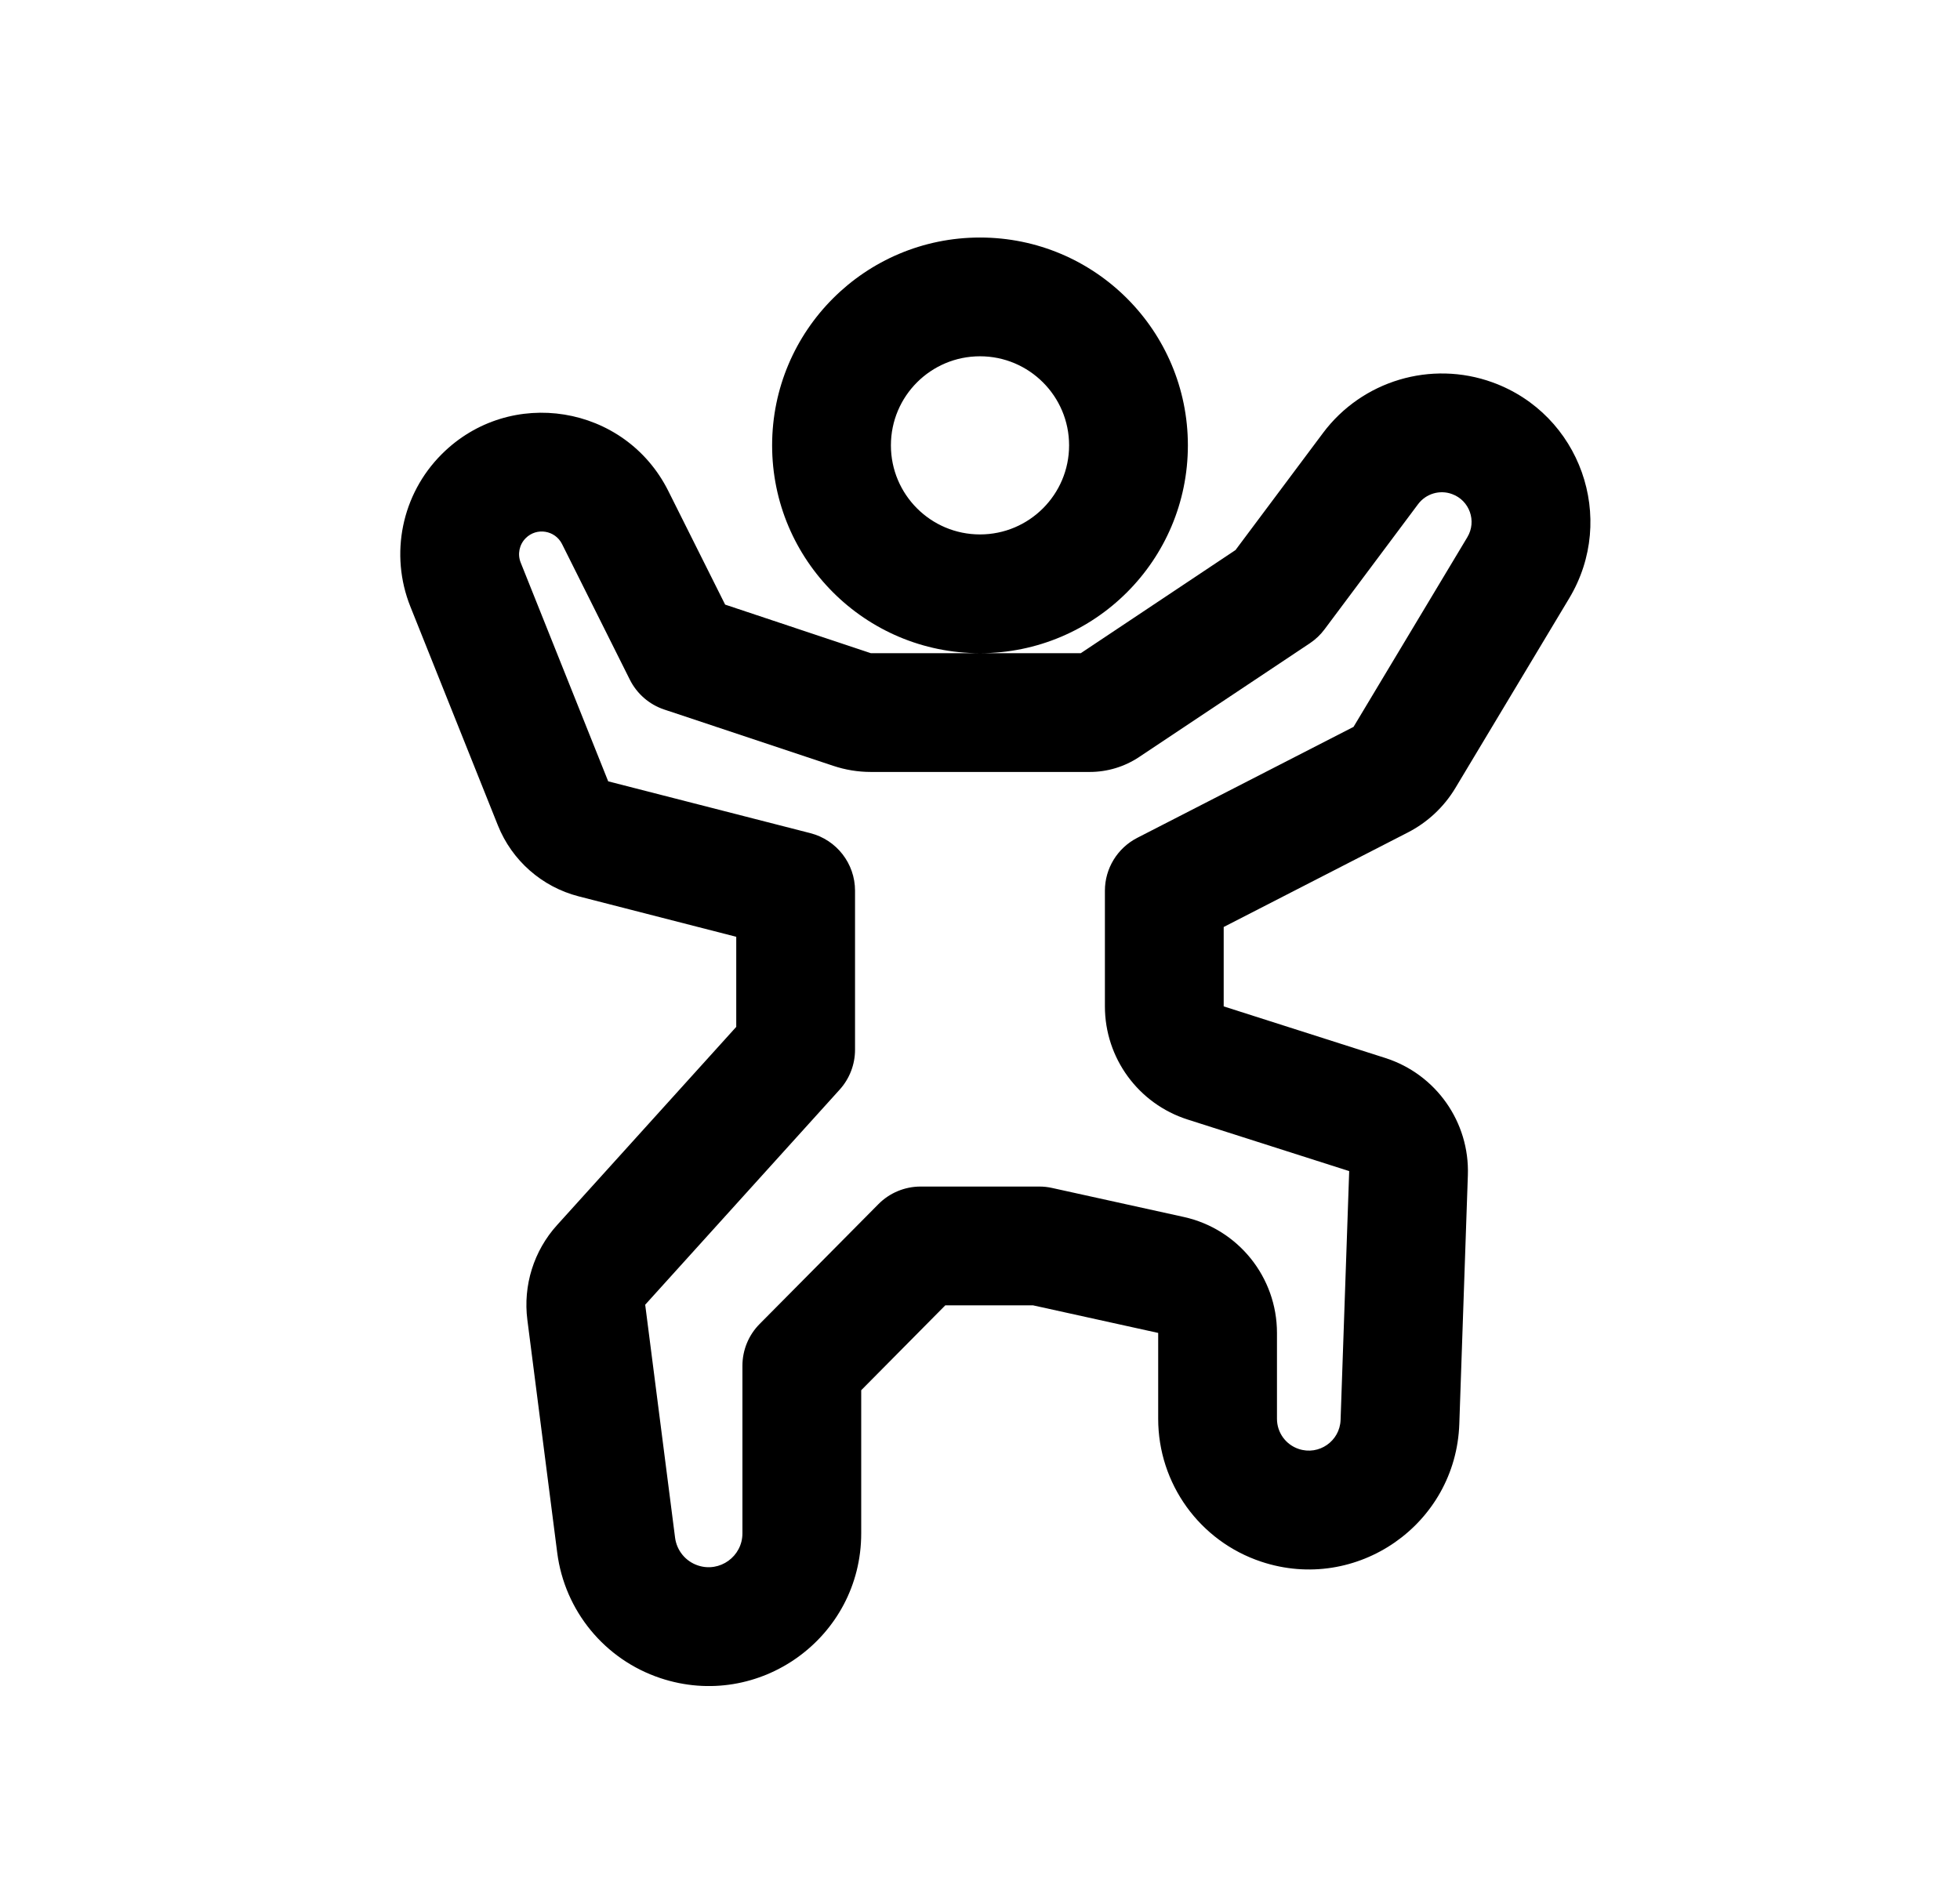 <svg width="33" height="32" viewBox="0 0 33 32" fill="none" xmlns="http://www.w3.org/2000/svg">
<g id="YouthClimbing">
<path id="Vector (Stroke)" fill-rule="evenodd" clip-rule="evenodd" d="M16.5 6C15.671 6 15 6.672 15 7.5C15 8.328 15.671 9 16.5 9C17.328 9 18 8.328 18 7.5C18 6.672 17.328 6 16.5 6ZM13 7.5C13 5.567 14.567 4 16.5 4C18.433 4 20 5.567 20 7.5C20 9.433 18.433 11 16.5 11C14.567 11 13 9.433 13 7.5ZM18.197 11H16.5H14.662L12.209 10.182L11.252 8.268C10.524 6.813 8.587 6.499 7.437 7.649L8.144 8.356L7.437 7.649C6.763 8.322 6.556 9.333 6.91 10.217L8.383 13.9L9.311 13.529L8.383 13.9C8.62 14.492 9.125 14.936 9.743 15.095L12.396 15.776V17.293L9.379 20.631C8.987 21.064 8.805 21.648 8.879 22.227L9.382 26.15C9.508 27.128 10.182 27.948 11.118 28.26C12.782 28.815 14.5 27.577 14.5 25.823V23.412L15.916 21.982H17.391L19.5 22.447L19.5 23.893C19.5 24.985 20.198 25.954 21.234 26.299C22.841 26.834 24.512 25.674 24.57 23.98L24.714 19.791C24.745 18.896 24.177 18.09 23.324 17.817L20.603 16.948V15.611L23.702 14.02C24.034 13.85 24.312 13.59 24.504 13.27L26.42 10.076C27.23 8.727 26.607 6.975 25.129 6.439C24.093 6.064 22.933 6.411 22.274 7.293L20.802 9.263L18.197 11ZM24.447 8.32C24.24 8.244 24.008 8.314 23.876 8.49L22.301 10.598C22.233 10.69 22.149 10.769 22.055 10.832L19.18 12.748C18.934 12.912 18.645 13 18.348 13H14.662C14.447 13 14.233 12.965 14.03 12.897L11.184 11.949C10.932 11.865 10.724 11.684 10.605 11.447L9.463 9.162C9.346 8.929 9.035 8.878 8.851 9.063C8.743 9.171 8.71 9.333 8.767 9.475L7.838 9.846L8.767 9.475L10.24 13.158L13.645 14.031C14.087 14.145 14.396 14.543 14.396 15V17.678C14.396 17.926 14.304 18.165 14.138 18.349L10.863 21.972L11.366 25.895C11.394 26.112 11.543 26.294 11.751 26.363L11.445 27.28L11.751 26.363C12.119 26.486 12.5 26.211 12.5 25.823V23C12.5 22.736 12.604 22.483 12.79 22.296L14.79 20.278C14.977 20.089 15.233 19.982 15.5 19.982H17.5C17.572 19.982 17.644 19.99 17.715 20.006L19.93 20.494C20.847 20.696 21.5 21.508 21.5 22.447V23.893C21.5 24.124 21.647 24.328 21.866 24.401C22.206 24.515 22.559 24.269 22.571 23.912L22.716 19.722L19.995 18.853C19.166 18.588 18.603 17.818 18.603 16.948V15C18.603 14.625 18.813 14.282 19.147 14.11L22.789 12.241L24.705 9.047C24.867 8.777 24.743 8.427 24.447 8.32Z" fill="black"/>
</g>
</svg>
